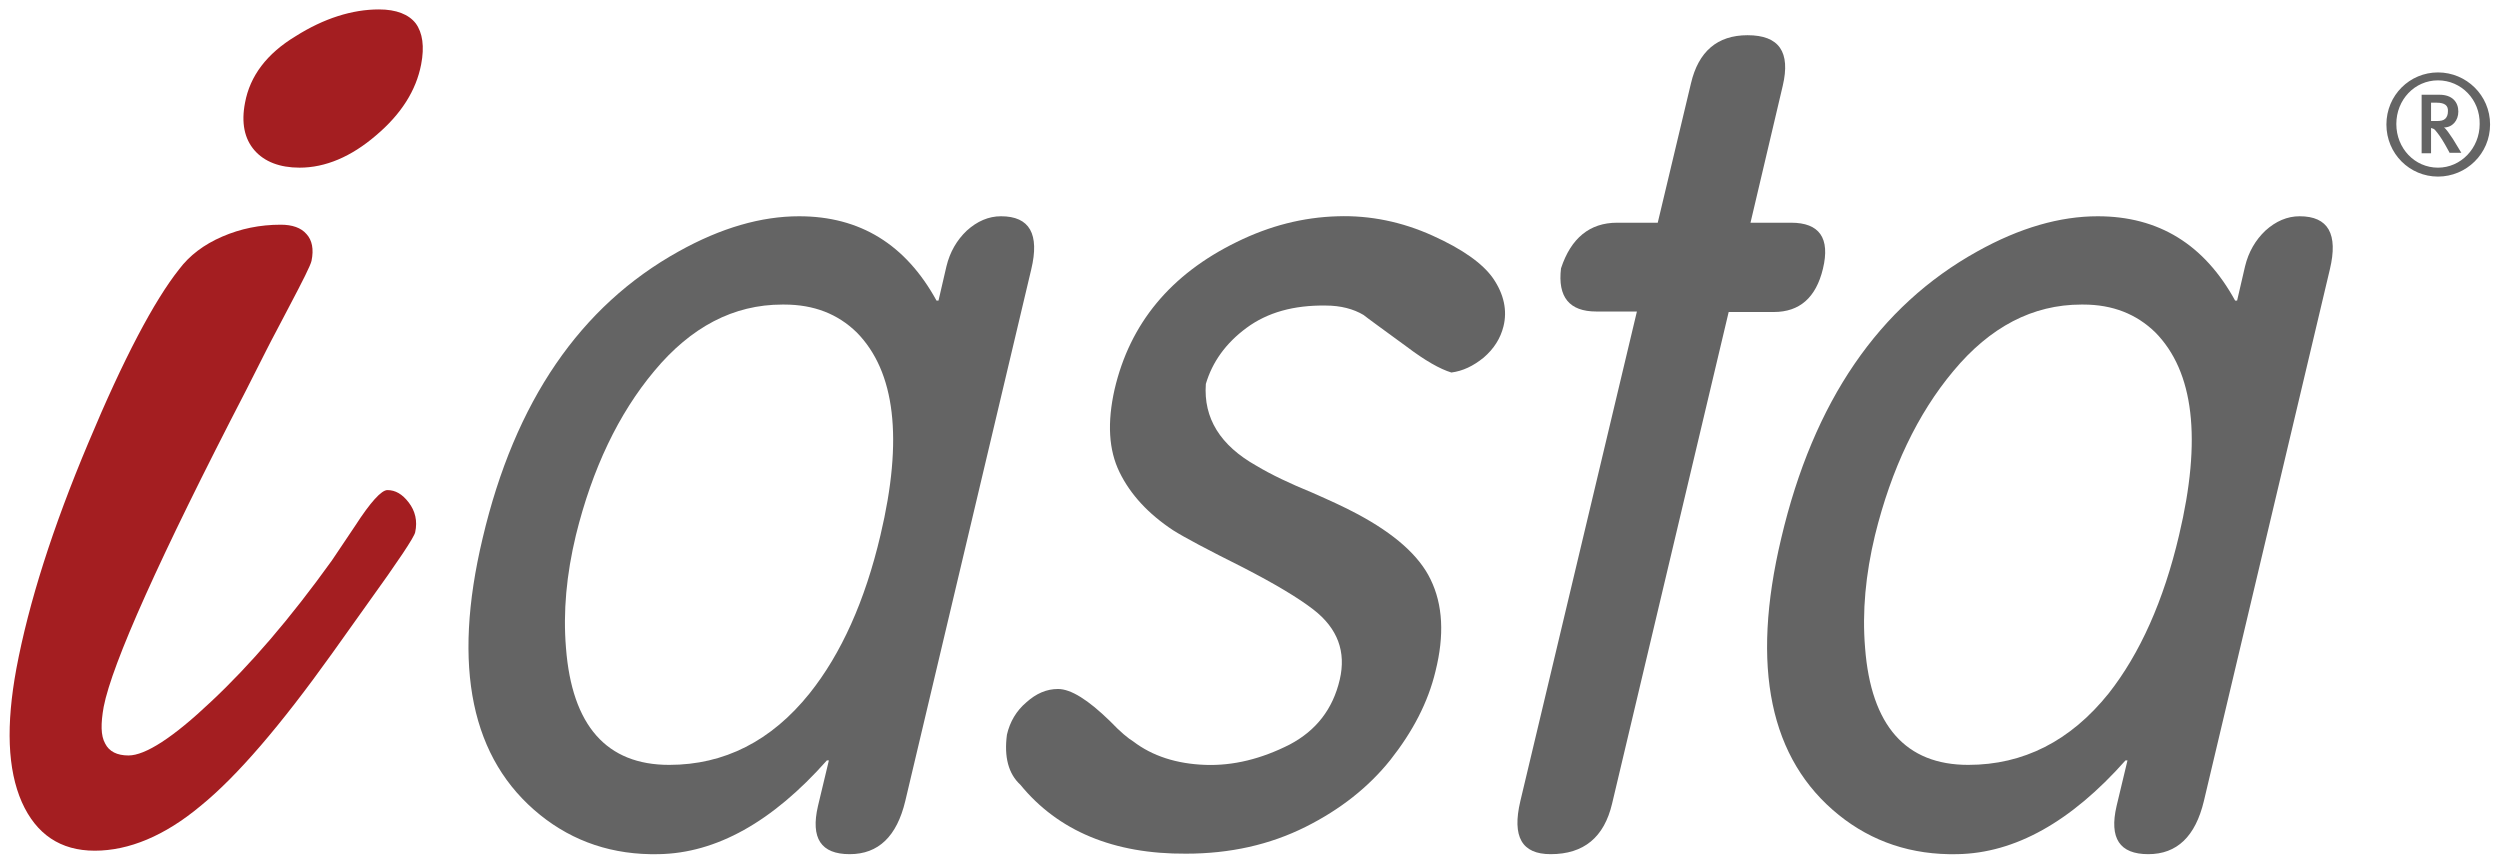<?xml version="1.0" encoding="UTF-8"?> <!-- Generator: Adobe Illustrator 25.0.1, SVG Export Plug-In . SVG Version: 6.00 Build 0) --> <svg xmlns="http://www.w3.org/2000/svg" xmlns:xlink="http://www.w3.org/1999/xlink" version="1.1" id="Layer_1" x="0px" y="0px" width="504px" height="174px" viewBox="0 0 504 174" style="enable-background:new 0 0 504 174;" xml:space="preserve"> <style type="text/css"> .st0{fill:#A41E21;} .st1{fill:#646464;} </style> <g> <g> <path class="st0" d="M19.1,171.5c-6.9,0-11.8-3.3-14.7-9.8c-2.9-6.6-3.2-15.5-1.1-26.9c2.5-13.3,7.3-28.4,14.5-45.5 c7.1-17,13.3-28.7,18.3-35c2.1-2.8,5-5,8.7-6.6c3.7-1.6,7.6-2.4,11.8-2.4c2.3,0,4.1,0.6,5.2,1.9c1.1,1.2,1.5,3,1,5.4 c-0.2,0.9-1.7,3.9-4.5,9.2c-1.8,3.5-3.4,6.4-4.6,8.8l-4.1,8.1c-17.5,33.8-27,55.1-28.7,63.8c-0.6,3.4-0.6,5.8,0.3,7.4 c0.8,1.6,2.4,2.4,4.7,2.4c3.4,0,9-3.6,16.7-10.9c7.8-7.3,15.9-16.7,24.3-28.4c1.1-1.6,2.6-3.9,4.7-7c3.1-4.8,5.3-7.2,6.5-7.2 c1.6,0,3,0.8,4.3,2.5c1.3,1.7,1.8,3.7,1.3,6c-0.2,1-3.4,5.8-9.6,14.4c-3,4.2-5.4,7.6-7.2,10.1c-10.3,14.4-19.1,24.7-26.5,30.7 C33.2,168.5,26,171.5,19.1,171.5z M60.4,33.8c-4,0-7.1-1.2-9.1-3.5c-2-2.3-2.7-5.5-1.9-9.6c1-5.4,4.4-9.9,10.2-13.4 C65.3,3.7,71,1.9,76.4,1.9c3.5,0,6,1,7.4,2.8c1.4,1.9,1.8,4.7,1.1,8.3c-1,5.2-4,10-9.1,14.3C70.8,31.6,65.6,33.8,60.4,33.8z"></path> <path class="st1" d="M182.5,161.5c-1.7,7.1-5.4,10.7-11.2,10.7c-5.8,0-7.9-3.2-6.4-9.7l2.2-9.2h-0.4c-11,12.4-22.3,18.7-33.9,18.9 c-9.2,0.2-17.2-2.5-23.9-7.9c-13.9-11.2-17.8-29.8-11.6-55.8c6.5-27.6,19.7-46.8,39.5-57.8c8.6-4.8,16.7-7.1,24.3-7.1 c12.3,0,21.5,5.7,27.7,17h0.4l1.6-6.9c0.7-2.9,2.1-5.3,4.1-7.2c2.1-1.9,4.4-2.9,6.9-2.9c5.8,0,7.8,3.6,6.1,10.7L182.5,161.5z M177.5,107.9c4.6-19.4,3-33-4.8-40.9c-3.8-3.7-8.6-5.6-14.6-5.6h-0.4c-9.8,0-18.4,4.5-25.8,13.4c-7.2,8.6-12.5,19.7-15.8,33.1 c-1.9,7.9-2.6,15.4-2,22.7c1.2,15.7,8.2,23.6,20.8,23.6c11.1,0,20.6-4.8,28.3-14.4C169.6,131.8,174.4,121.1,177.5,107.9z"></path> <path class="st1" d="M289.4,135.3c-1.5,6.3-4.6,12.2-9.1,17.9c-4.4,5.5-10.1,10-17.1,13.5c-7.2,3.6-15.2,5.4-24.1,5.4 c-14.6,0.1-25.8-4.6-33.4-13.9c-2.4-2.2-3.3-5.6-2.7-10.1c0.6-2.6,1.9-4.8,3.9-6.5c2-1.8,4.1-2.7,6.4-2.7c2.6,0,6.1,2.2,10.5,6.5 c2.1,2.2,3.7,3.5,4.7,4.1c3.8,2.9,8.7,4.5,14.5,4.7c5.6,0.2,11.3-1.2,17-4.1c5.3-2.8,8.7-7.1,10.1-13.1c1.3-5.6-0.4-10.3-5.3-14.1 c-3.1-2.4-7.8-5.2-14.2-8.5c-7.2-3.6-11.9-6.1-14.1-7.5c-5-3.3-8.6-7.2-10.8-11.7c-2.2-4.5-2.5-10-1-16.7 c3.1-13.3,11.3-23.2,24.6-29.7c6.7-3.3,13.4-5,20.4-5.2c6.5-0.2,12.9,1.1,19.1,3.9c6,2.7,10.1,5.6,12.2,8.6 c2.2,3.2,2.9,6.5,2.1,9.7c-0.6,2.4-1.9,4.5-4,6.3c-2.1,1.7-4.2,2.7-6.5,3c-2.3-0.7-5.3-2.4-9-5.2c-5.2-3.8-8.1-5.9-8.7-6.4 c-2-1.2-4.6-1.9-7.6-1.9c-6.5-0.1-11.8,1.4-16,4.5c-4.2,3.1-6.9,6.9-8.2,11.3c-0.5,6.9,2.9,12.4,10.2,16.5c3,1.8,6.8,3.6,11.2,5.4 c3.4,1.5,6.5,2.9,9.1,4.3c7.5,4,12.5,8.4,14.8,13.2C290.9,121.9,291.2,128.1,289.4,135.3z"></path> <path class="st1" d="M367.5,54.2c-1.4,5.8-4.7,8.7-9.9,8.7h-9.1l-23.5,99.1c-1.6,6.8-5.7,10.2-12.4,10.2c-5.8,0-7.8-3.5-6.1-10.7 L330,62.8h-8.2c-5.4,0-7.8-2.9-7.1-8.7c2-6.1,5.8-9.2,11.3-9.2h8.2l6.7-28.1c1.5-6.4,5.3-9.7,11.4-9.7c6.4,0,8.7,3.4,7.1,10.2 l-6.5,27.6h8.2C366.8,44.9,369,48,367.5,54.2z"></path> <path class="st1" d="M444.3,161.5c-1.7,7.1-5.4,10.7-11.2,10.7c-5.8,0-7.9-3.2-6.4-9.7l2.2-9.2h-0.4c-11,12.4-22.3,18.7-33.9,18.9 c-9.2,0.2-17.2-2.5-23.9-7.9c-13.9-11.2-17.8-29.8-11.6-55.8c6.5-27.6,19.7-46.8,39.5-57.8c8.6-4.8,16.7-7.1,24.3-7.1 c12.3,0,21.5,5.7,27.7,17h0.4l1.6-6.9c0.7-2.9,2.1-5.3,4.1-7.2c2.1-1.9,4.4-2.9,6.9-2.9c5.8,0,7.8,3.6,6.1,10.7L444.3,161.5z M439.3,107.9c4.6-19.4,3-33-4.8-40.9c-3.8-3.7-8.6-5.6-14.5-5.6h-0.4c-9.8,0-18.4,4.5-25.8,13.4c-7.2,8.6-12.5,19.7-15.8,33.1 c-1.9,7.9-2.6,15.4-2,22.7c1.2,15.7,8.2,23.6,20.8,23.6c11.1,0,20.6-4.8,28.3-14.4C431.4,131.8,436.2,121.1,439.3,107.9z"></path> </g> <g> <path class="st1" d="M491.5,35.6c-5.7,0-10.4-4.6-10.4-10.5c0-5.9,4.7-10.5,10.4-10.5c5.7,0,10.5,4.6,10.5,10.5 C502,31,497.2,35.6,491.5,35.6z M491.5,16.2c-4.7,0-8.4,3.9-8.4,8.8c0,4.9,3.7,8.8,8.4,8.8c4.6,0,8.4-3.9,8.4-8.8 C500,20.1,496.2,16.2,491.5,16.2z M493.9,30.9l-1-1.8c-0.8-1.4-1.4-2.2-2-2.9c-0.2-0.2-0.4-0.3-0.8-0.4v5.1h-1.9V19.1h3.6 c2.6,0,3.8,1.5,3.8,3.4c0,1.8-1.2,3.2-2.9,3.2c0.4,0.2,1.2,1.4,1.8,2.3l1.7,2.8H493.9z M491.2,20.7h-1.1v3.7h1 c1,0,1.5-0.1,1.9-0.5c0.3-0.3,0.5-0.8,0.5-1.4C493.6,21.3,492.9,20.7,491.2,20.7z"></path> </g> </g> <g> </g> <g> </g> <g> </g> <g> </g> <g> </g> <g> </g> </svg> 
